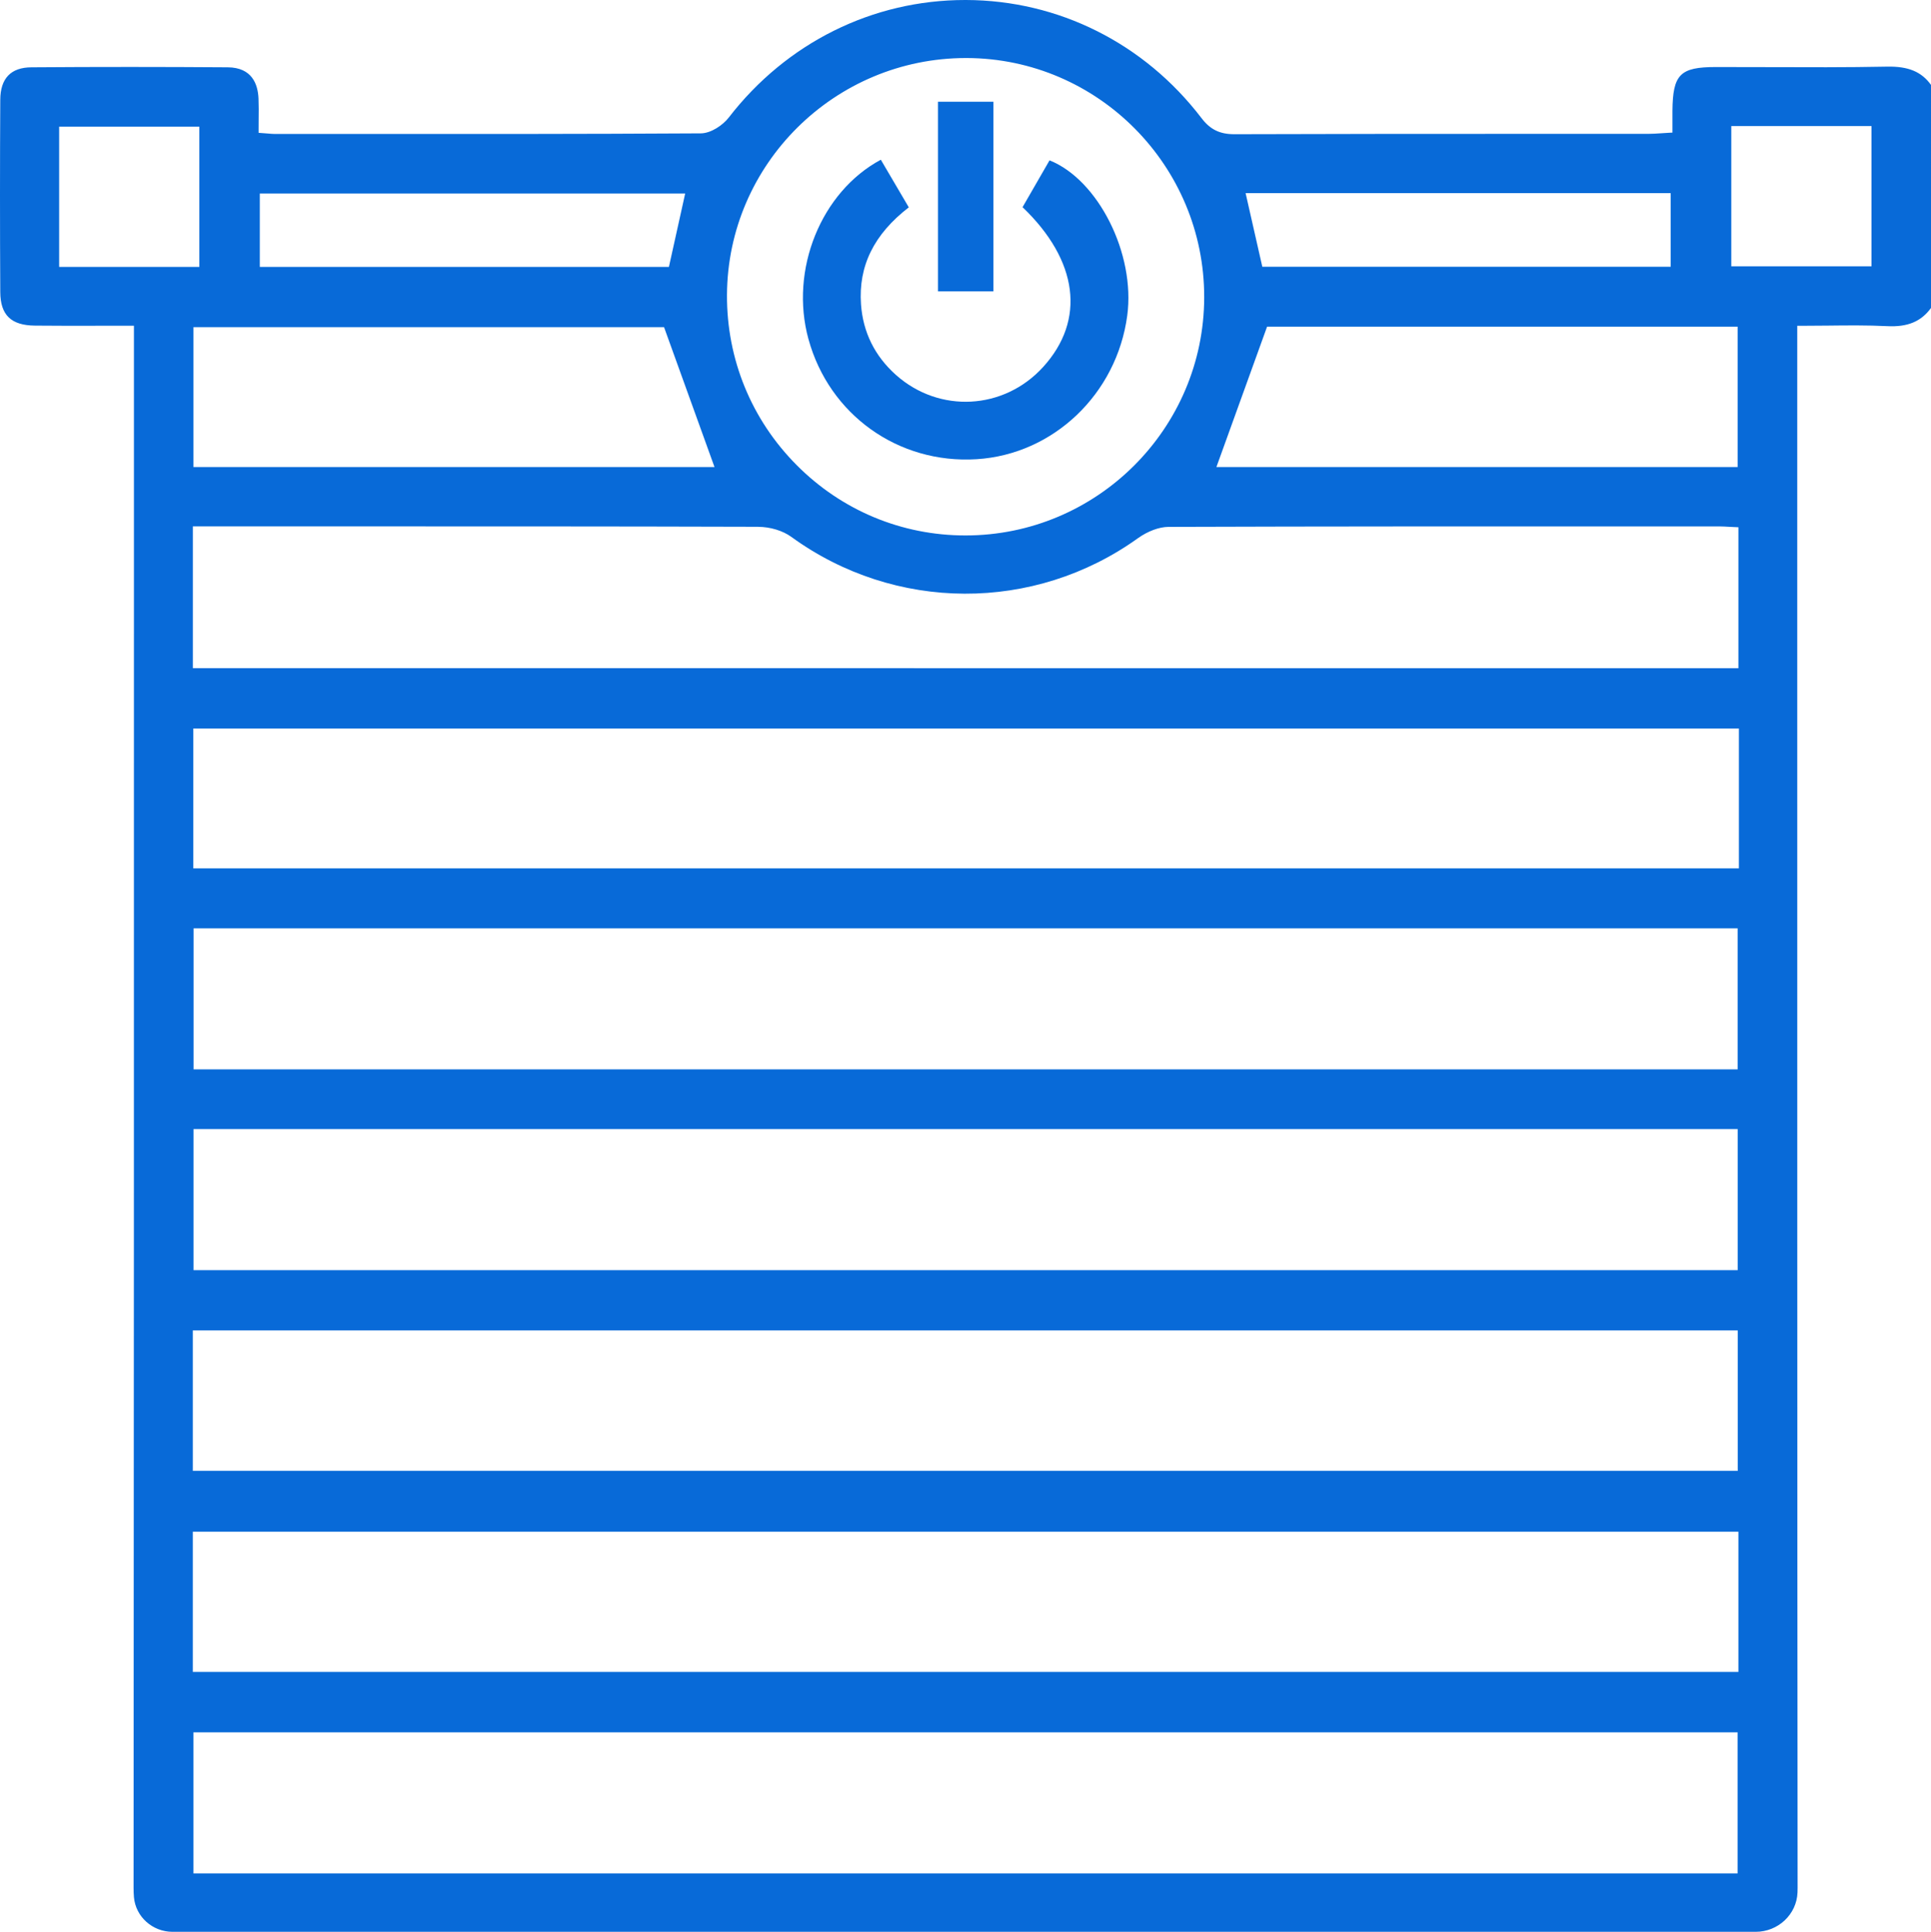 <?xml version="1.0" encoding="UTF-8"?> <svg xmlns="http://www.w3.org/2000/svg" id="Layer_2" data-name="Layer 2" viewBox="0 0 428.63 428.74"><defs><style> .cls-1 { fill: #086ad8; } </style></defs><g id="Layer_1-2" data-name="Layer 1"><g><path class="cls-1" d="M418.9,14.79c-8.95,.18-18.05,.14-26.84,.11-3.74-.01-7.48-.02-11.21-.02-7.92,0-9.54,1.64-9.61,9.73,0,.8,0,1.59,0,2.47v2.35s-.94,.05-.94,.05c-.56,.03-1.08,.07-1.57,.1-.99,.07-1.93,.13-2.87,.13-8.25,0-16.5,0-24.74,0-21.99,0-44.73,0-67.09,.08h-.05c-3.23,0-5.35-1.04-7.29-3.59C254.01,9.61,234.97,.06,214.44,0c-.06,0-.13,0-.2,0-20.55,0-39.66,9.49-52.46,26.07-1.31,1.7-3.94,3.51-6.22,3.53-26.51,.16-53.46,.15-79.52,.13h-15.11c-.41,0-.82-.04-1.42-.09-.32-.03-.7-.06-1.18-.09l-.93-.07v-.93c0-.71,0-1.42,.01-2.12,.02-1.5,.03-3.06-.03-4.57-.13-3.14-1.42-6.88-6.82-6.92-14.22-.1-28.89-.11-43.58,0C2.42,14.96,.08,17.39,.06,22.16c-.08,13.88-.08,28.24,0,42.67,.03,5.09,2.4,7.39,7.69,7.44,4.68,.05,9.34,.04,14.28,.03,2.19,0,4.41,0,6.7,0h1v58.82c0,94.35,0,191.92-.08,287.88,0,.72,.03,1.41,.08,2.05,.37,4.39,4.15,7.71,8.56,7.71H389.73c4.92,0,9.09-3.83,9.27-8.75,.01-.32,.02-.66,.02-1-.09-96.2-.08-194.01-.08-288.59v-58.11h1c1.93,0,3.85-.02,5.76-.04,4.35-.05,8.84-.1,13.23,.12,4.5,.23,7.51-1.02,9.7-4.04V18.84c-2.12-2.93-5.04-4.14-9.73-4.05Zm-48.05,28.07v16.35h-90.65l-3.71-16.35h94.36Zm-89.58,29.64h104.44v31.16h-115.7l11.25-31.16ZM214.42,12.88c.06,0,.12,0,.18,0,29.12,.1,52.76,23.93,52.7,53.13-.06,29.14-23.82,52.83-52.98,52.83h-.03c-14.15,0-27.45-5.55-37.45-15.61-10.05-10.1-15.54-23.52-15.47-37.77,.14-29.03,23.93-52.58,53.06-52.58Zm-46.12,104.05c2.65,0,5.47,.86,7.34,2.22,22.99,16.71,53.9,16.83,76.94,.31,2.19-1.57,4.73-2.51,6.79-2.52,35-.12,70.57-.11,104.99-.1h17.45c.61,0,1.23,.04,1.95,.08,.36,.02,.74,.04,1.17,.06l.95,.04v31.28H42.81v-31.47h27.58c32.09,0,65.27-.01,97.9,.09Zm217.42,133.67v31.31H42.96v-31.31H385.71Zm-342.75-13.25v-31.31H385.71v31.31H42.96Zm342.76,57.94v31.17H42.8v-31.17H385.72ZM57.67,42.95h94.42l-3.61,16.29H57.67v-16.29Zm89.73,29.66l11.2,31.05H42.94v-31.05h104.47ZM13.13,59.23V28.11h31.12v31.13H13.13ZM385.7,415.8H42.94v-31.31H385.7v31.31Zm.19-44.72H42.8v-31.12H385.88v31.12Zm.11-178.34H42.91v-31.05H385.99v31.05Zm29.42-133.63h-31.12V27.98h31.12v31.13Z"></path><path class="cls-1" d="M179.46,75.28c4.6,16.76,19.92,27.72,37.31,26.64,17.05-1.06,31.12-14.47,33.45-31.89,1.84-13.73-6.47-30.15-17.25-34.44l-5.99,10.39c12.35,11.82,14.07,25.05,4.56,35.48-8.7,9.56-23.05,10.33-32.67,1.75-4.7-4.2-7.31-9.47-7.75-15.67-.6-8.5,2.87-15.55,10.61-21.52l-6.21-10.57c-13.26,7.12-20.3,24.41-16.06,39.84Z"></path><rect class="cls-1" x="208.21" y="22.58" width="12.31" height="42.09"></rect></g></g></svg> 